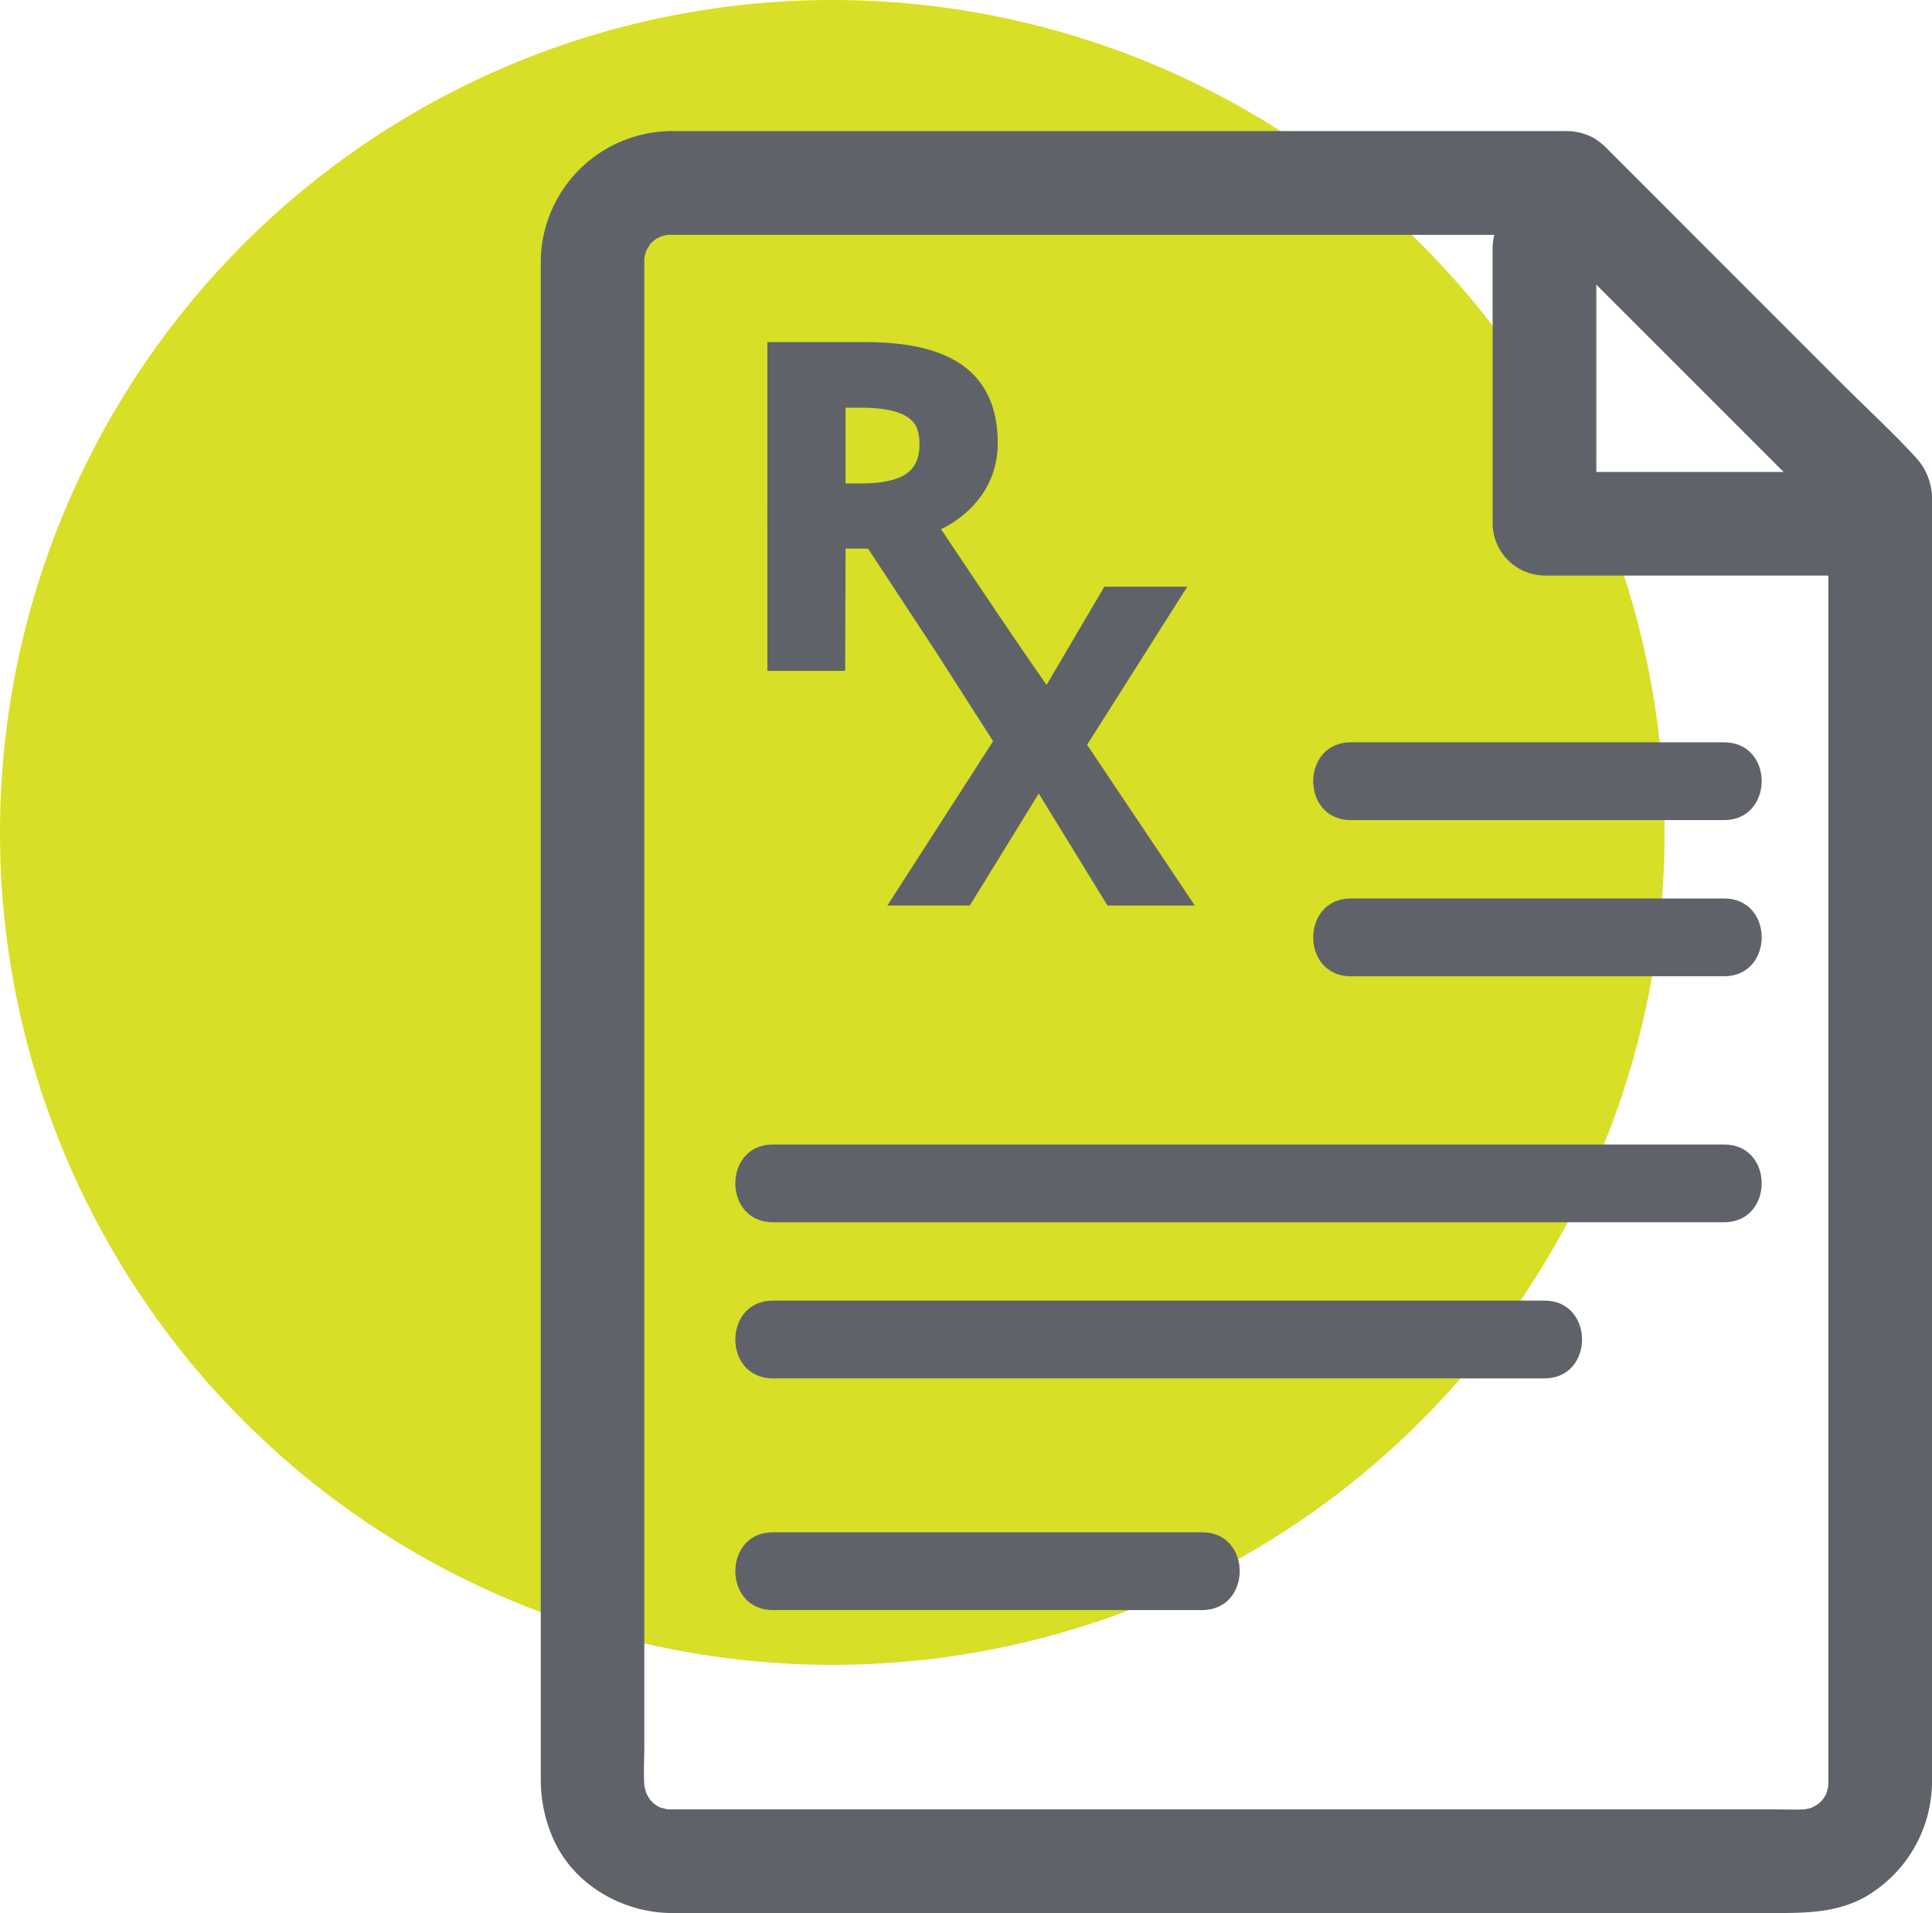 <svg id="Layer_1" data-name="Layer 1" xmlns="http://www.w3.org/2000/svg" viewBox="0 0 372.66 368.95">
  <circle cx="160.54" cy="160.54" r="160.54" style="fill: #d7df27"/>
  <g>
    <path d="M555.43,307.1c-4.59-5-9.64-9.63-14.44-14.43l-26.5-26.5-18.31-18.32a15.28,15.28,0,0,0-2.95-2.48,11.12,11.12,0,0,0-5.67-1.37H315.05a25.4,25.4,0,0,0-25,24.6c0,.69,0,1.38,0,2.06V561.75A28,28,0,0,0,292.76,574c4.07,8.46,13.23,13.58,22.46,13.66H527.71c6.7,0,13.35,0,19.23-4a25.74,25.74,0,0,0,11.46-21.3V315.63A11.9,11.9,0,0,0,555.43,307.1Zm-54-25.71,28.35,28.35H493.65V273.61Zm26.5,286.28H341.3c-8.67,0-17.35,0-26,0l-.79,0c-.46-.11-.93-.23-1.39-.37s-.76-.42-1.13-.66-.62-.6-.91-.92a11.5,11.5,0,0,1-.66-1.13c-.16-.5-.29-1-.4-1.52-.16-2.6,0-5.27,0-7.84V280.47c0-3.68,0-7.37,0-11.06,0-.31,0-.62,0-.92a13.56,13.56,0,0,1,.37-1.39c.2-.38.42-.76.66-1.13s.6-.62.91-.91.75-.46,1.13-.66.93-.27,1.41-.38l.54,0H466.87c2.37,0,4.75,0,7.12,0a10,10,0,0,0-.34,2.54v53.16a10.14,10.14,0,0,0,10,10H538.4V553.11c0,3.07,0,6.15,0,9.22l0,.85c-.11.46-.23.93-.37,1.38s-.43.77-.66,1.13-.6.63-.92.92-.74.45-1.13.66-1,.28-1.46.39C531.87,567.76,529.87,567.67,527.93,567.67Z" transform="translate(-185.74 -218.72)" style="fill: #5f6369"/>
    <path d="M518.29,361.88h-72c-9.65,0-9.67,15,0,15h72C527.94,376.88,528,361.88,518.29,361.88Z" transform="translate(-185.74 -218.72)" style="fill: #5f6369"/>
    <path d="M518.29,392h-72c-9.65,0-9.67,15,0,15h72C527.94,407,528,392,518.29,392Z" transform="translate(-185.74 -218.72)" style="fill: #5f6369"/>
    <path d="M518.29,439.44H334.82c-9.65,0-9.67,15,0,15H518.29C527.94,454.44,528,439.44,518.29,439.44Z" transform="translate(-185.74 -218.72)" style="fill: #5f6369"/>
    <path d="M483.65,469.55H334.82c-9.65,0-9.67,15,0,15H483.65C493.3,484.55,493.32,469.55,483.65,469.55Z" transform="translate(-185.74 -218.72)" style="fill: #5f6369"/>
    <path d="M417.62,514.23h-82.8c-9.65,0-9.67,15,0,15h82.8C427.27,529.23,427.29,514.23,417.62,514.23Z" transform="translate(-185.74 -218.72)" style="fill: #5f6369"/>
    <path d="M348.84,324.53h4.34l13,19.77,11.12,17.36-20.39,31.69h15.9l13.29-21.59,13.27,21.6h16.84l-20.78-31,19.32-30.49h-16l-11.14,18.94-1.87-2.69h0l-1.09-1.57c-2.72-3.91-8.57-12.58-17.4-25.78a20.38,20.38,0,0,0,7.78-6.45,17.34,17.34,0,0,0,3.16-10.22c0-6.49-2.15-11.41-6.4-14.64s-10.6-4.76-19.13-4.76h-18.9V348.1h15Zm14.26-20.11c0,2.62-.82,4.46-2.51,5.65s-4.66,1.88-8.54,1.88h-3.21v-14.6h3c4,0,6.95.57,8.78,1.7S363.1,301.85,363.1,304.42Z" transform="translate(-185.74 -218.72)" style="fill: #5f6369"/>
  </g>
</svg>
